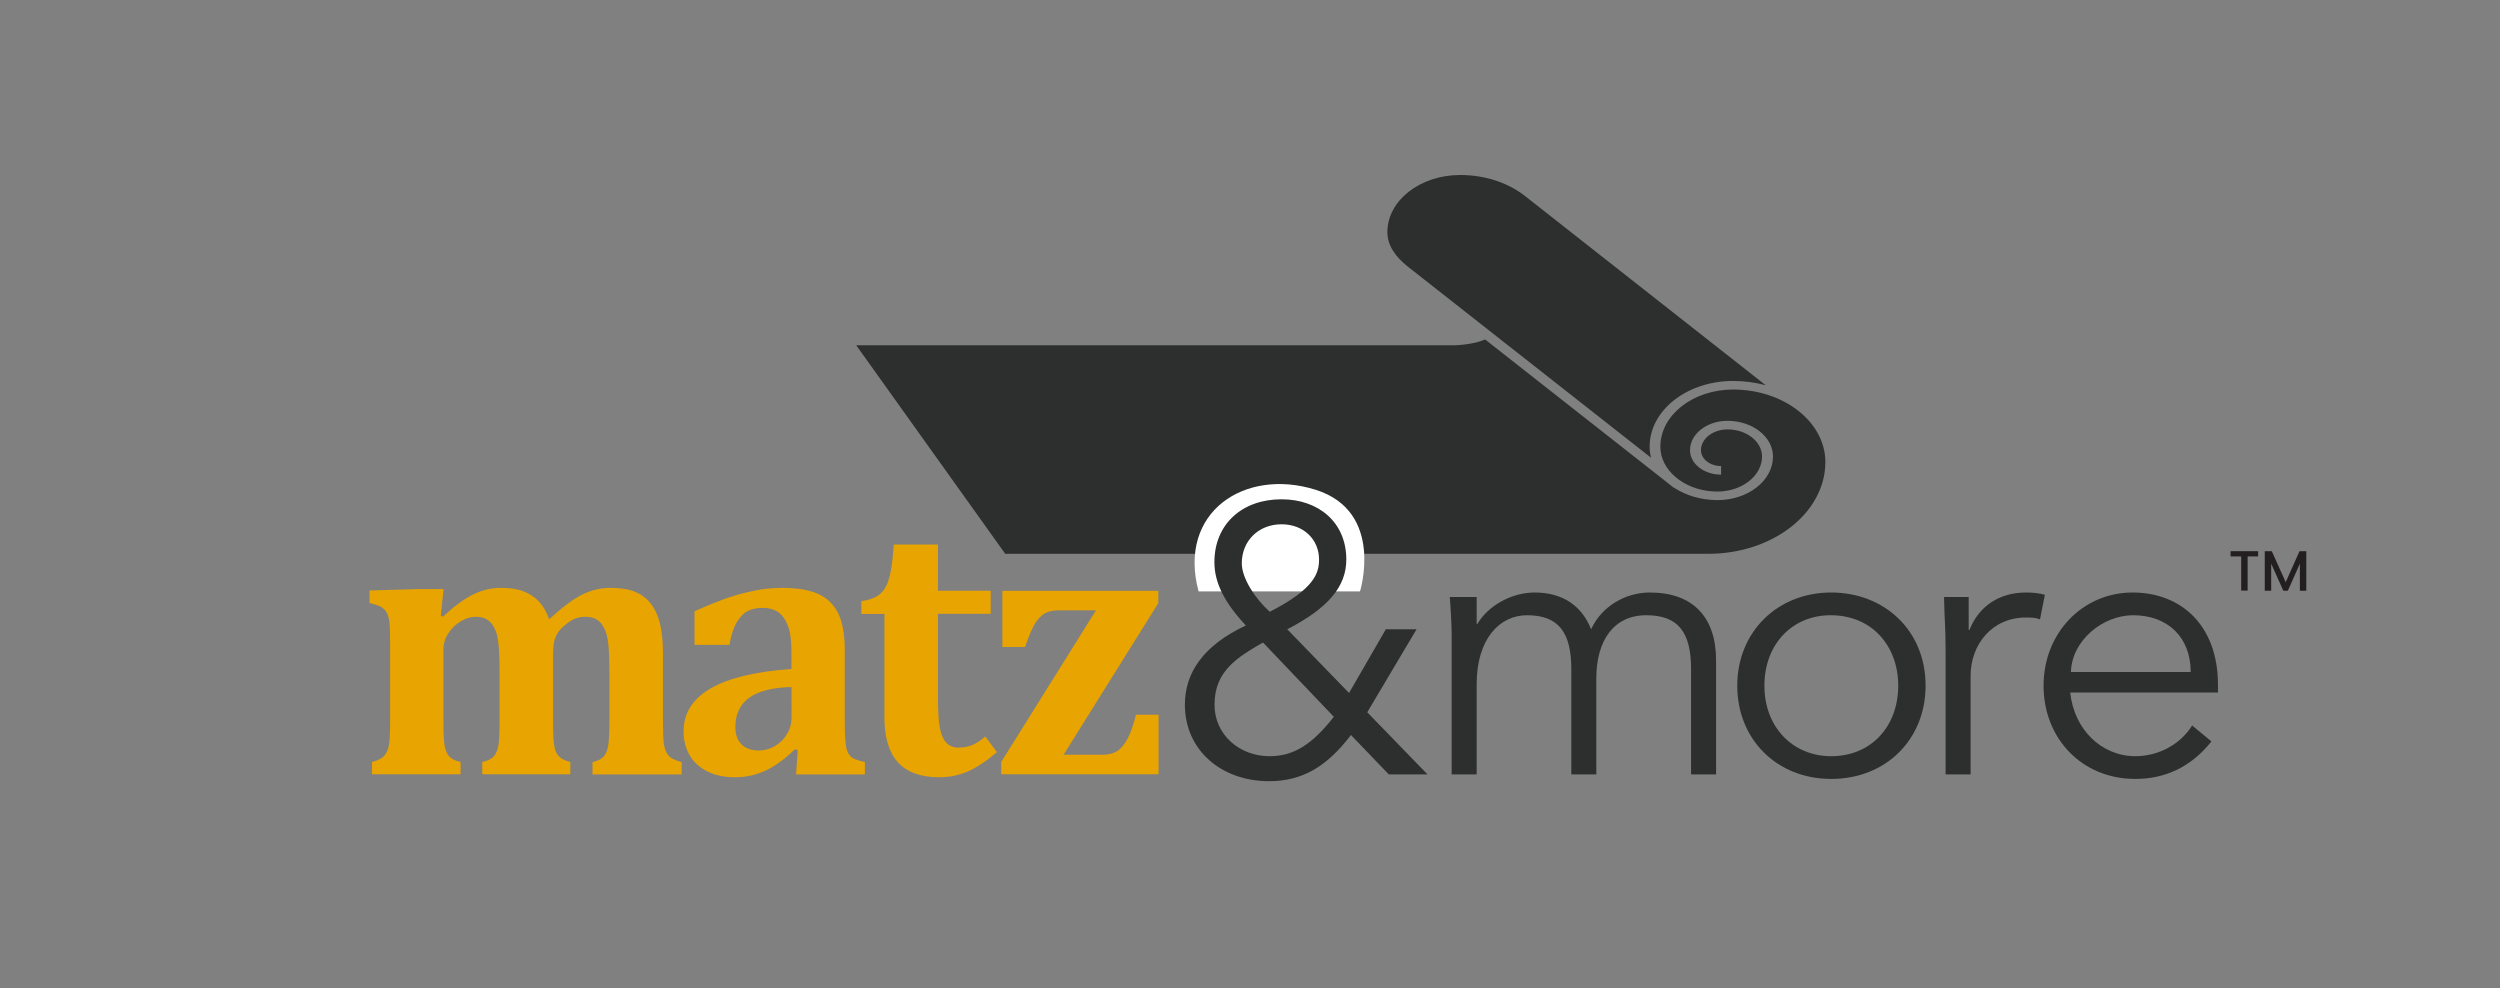 <?xml version="1.0" encoding="utf-8"?>
<!-- Generator: Adobe Illustrator 26.0.1, SVG Export Plug-In . SVG Version: 6.00 Build 0)  -->
<svg version="1.1" id="Layer_1" xmlns="http://www.w3.org/2000/svg" xmlns:xlink="http://www.w3.org/1999/xlink" x="0px" y="0px"
	 viewBox="0 0 210 83" style="enable-background:new 0 0 210 83;" xml:space="preserve">
<rect x="0" y="0" width="210" height="83" fill="#808080" stroke="none"/>
<style type="text/css">
	.st0{clip-path:url(#SVGID_00000008112309872633805520000016585731883400537238_);fill:#2D2E2E;}
	.st1{clip-path:url(#SVGID_00000008112309872633805520000016585731883400537238_);fill:#FFFFFF;}
	.st2{fill:#E8A400;}
	.st3{clip-path:url(#SVGID_00000097493739406783669700000004951771451193852823_);}
	.st4{fill:#2D2E2E;}
	.st5{fill:#231F20;}
</style>
<g>
	<defs>
		<rect id="SVGID_1_" x="20.8" y="5.45" width="182.41" height="72.09"/>
	</defs>
	<clipPath id="SVGID_00000025444979179416951870000017030851628792090752_">
		<use xlink:href="#SVGID_1_"  style="overflow:visible;"/>
	</clipPath>
	<path style="clip-path:url(#SVGID_00000025444979179416951870000017030851628792090752_);fill:#2D2E2E;" d="M145.58,32
		c0.96,0,1.88,0.13,2.74,0.36l-20.06-15.77c-1.48-1.22-3.47-1.89-5.61-1.89c-3.37,0-6.11,2.15-6.11,4.8c0,1.04,0.59,2.02,1.76,2.93
		l20.39,16.02c-0.08-0.3-0.12-0.61-0.12-0.92C138.56,34.47,141.71,32,145.58,32 M153.33,38.81c0-3.36-3.48-6.09-7.75-6.09
		c-3.37,0-6.11,2.15-6.11,4.8c0,0.97,0.47,1.86,1.25,2.53l0.33,0.26c0.85,0.61,1.98,0.98,3.21,0.98c2.06,0,3.75-1.32,3.75-2.94
		c0-1.26-1.3-2.28-2.9-2.28c-1.23,0-2.23,0.79-2.23,1.75c0,0.73,0.76,1.33,1.69,1.33v0.72c-1.44,0-2.61-0.92-2.61-2.05
		c0-1.36,1.41-2.47,3.15-2.47c2.11,0,3.82,1.35,3.82,3c0,2.02-2.09,3.66-4.66,3.66c-1.4,0-2.68-0.4-3.68-1.06l-0.01,0.01l-0.18-0.14
		c-0.11-0.08-0.22-0.17-0.32-0.26l-15.3-12.02c0,0-0.01,0-0.01,0l-0.03-0.02c-0.12,0.05-0.25,0.1-0.38,0.14
		c-0.11,0.03-0.22,0.07-0.34,0.1c-0.68,0.17-1.41,0.23-1.87,0.25v-0.01H71.92l12.52,17.52h37.35h0.36h21.37
		C148.93,46.51,153.33,43.06,153.33,38.81"/>
	<path style="clip-path:url(#SVGID_00000025444979179416951870000017030851628792090752_);fill:#FFFFFF;" d="M114.24,49.68
		c0,0,2.09-6.71-3.73-8.54c-5.92-1.86-11.62,1.84-9.83,8.54H114.24z"/>
</g>
<g>
	<path class="st2" d="M37.03,51.74l0.19,0.05c0.94-0.88,1.79-1.5,2.55-1.87c0.76-0.36,1.53-0.54,2.31-0.54c0.77,0,1.4,0.1,1.91,0.3
		c0.51,0.2,0.94,0.48,1.29,0.86c0.35,0.38,0.64,0.87,0.85,1.48c1.05-0.97,1.96-1.66,2.73-2.05c0.77-0.39,1.58-0.59,2.42-0.59
		c0.83,0,1.52,0.11,2.06,0.33c0.54,0.22,0.99,0.55,1.34,1.01c0.35,0.46,0.61,1.03,0.77,1.71c0.16,0.68,0.24,1.5,0.24,2.46v5.67
		c0,0.46,0.01,0.88,0.02,1.28c0.02,0.4,0.05,0.72,0.12,0.96c0.06,0.24,0.15,0.43,0.26,0.58c0.11,0.15,0.26,0.28,0.46,0.38
		c0.2,0.1,0.44,0.19,0.71,0.26v1.03h-7.49v-1.03c0.47-0.11,0.79-0.28,0.96-0.5c0.18-0.22,0.3-0.52,0.36-0.9s0.1-1.07,0.1-2.05v-4.17
		c0-0.93-0.03-1.69-0.09-2.28c-0.06-0.58-0.18-1.04-0.36-1.38c-0.18-0.33-0.39-0.57-0.63-0.71c-0.24-0.14-0.56-0.22-0.96-0.22
		c-0.27,0-0.52,0.04-0.75,0.12c-0.23,0.08-0.46,0.21-0.69,0.38c-0.23,0.17-0.43,0.34-0.6,0.52c-0.17,0.18-0.3,0.37-0.4,0.59
		s-0.17,0.46-0.2,0.73c-0.04,0.27-0.05,0.71-0.05,1.32v5.07c0,0.7,0.01,1.24,0.04,1.62c0.03,0.37,0.08,0.67,0.16,0.9
		c0.08,0.23,0.21,0.42,0.4,0.57s0.46,0.28,0.85,0.38v1.03h-7.4v-1.03c0.48-0.11,0.81-0.28,0.99-0.5c0.18-0.22,0.3-0.52,0.37-0.89
		c0.06-0.38,0.09-1.06,0.09-2.06v-4.17c0-0.68-0.01-1.26-0.04-1.73c-0.03-0.47-0.07-0.85-0.13-1.14c-0.06-0.29-0.15-0.54-0.26-0.76
		c-0.11-0.22-0.23-0.39-0.37-0.53c-0.14-0.13-0.31-0.24-0.5-0.31s-0.43-0.11-0.72-0.11c-0.38,0-0.79,0.12-1.2,0.36
		c-0.42,0.24-0.77,0.57-1.06,1c-0.28,0.42-0.43,0.88-0.43,1.37v6.01c0,0.97,0.03,1.65,0.09,2.04s0.18,0.69,0.37,0.92
		s0.51,0.39,0.98,0.5v1.03h-7.44v-1.03c0.5-0.13,0.84-0.31,1.03-0.53c0.19-0.22,0.32-0.51,0.39-0.89c0.07-0.37,0.1-1.05,0.1-2.04
		v-6.39c0-0.77-0.01-1.33-0.04-1.7c-0.03-0.37-0.09-0.66-0.19-0.89c-0.1-0.22-0.25-0.4-0.45-0.54s-0.55-0.26-1.05-0.37v-1.06
		l4.26-0.12h1.96L37.03,51.74z"/>
	<path class="st2" d="M67.01,63.01l-0.23-0.08c-0.85,0.83-1.68,1.43-2.48,1.8s-1.65,0.56-2.56,0.56c-0.89,0-1.67-0.16-2.32-0.49
		c-0.66-0.33-1.16-0.78-1.49-1.36c-0.34-0.58-0.51-1.25-0.51-2c0-1.52,0.75-2.72,2.25-3.6c1.5-0.88,3.77-1.43,6.81-1.65v-1.48
		c0-0.96-0.11-1.71-0.33-2.23c-0.22-0.52-0.5-0.89-0.84-1.1s-0.75-0.32-1.23-0.32s-0.89,0.08-1.24,0.25
		c-0.35,0.17-0.66,0.48-0.94,0.94s-0.49,1.1-0.62,1.92h-2.94v-2.83c0.95-0.42,1.75-0.75,2.38-0.98c0.63-0.23,1.26-0.42,1.87-0.57
		s1.17-0.26,1.65-0.32c0.49-0.06,0.97-0.09,1.46-0.09c1.25,0,2.26,0.17,3.01,0.5c0.75,0.33,1.31,0.87,1.69,1.62
		c0.37,0.75,0.56,1.78,0.56,3.09v6.06c0,0.68,0.02,1.21,0.05,1.58c0.03,0.37,0.08,0.65,0.15,0.83c0.07,0.18,0.15,0.33,0.26,0.44
		c0.1,0.11,0.23,0.2,0.38,0.26c0.15,0.07,0.43,0.15,0.85,0.26v1.03h-5.78L67.01,63.01z M66.5,57.71c-1.61,0.04-2.79,0.34-3.57,0.9
		c-0.77,0.56-1.16,1.38-1.16,2.46c0,0.64,0.18,1.13,0.53,1.47c0.35,0.34,0.84,0.5,1.46,0.5c0.48,0,0.93-0.13,1.35-0.38
		c0.42-0.25,0.76-0.59,1.01-1.02c0.25-0.42,0.37-0.88,0.37-1.35V57.71z"/>
	<path class="st2" d="M83.74,63.18c-0.91,0.78-1.74,1.32-2.49,1.64c-0.75,0.32-1.53,0.47-2.36,0.47c-1.54,0-2.7-0.42-3.46-1.25
		c-0.76-0.83-1.14-2.1-1.14-3.78v-8.69h-1.94V50.5c0.63-0.1,1.1-0.26,1.4-0.47c0.3-0.21,0.53-0.48,0.7-0.83
		c0.17-0.35,0.3-0.8,0.4-1.36c0.1-0.56,0.17-1.26,0.23-2.1h3.71v3.88h4.43v1.94h-4.43v7.01c0,1.17,0.05,2.04,0.16,2.59
		s0.29,0.97,0.55,1.24c0.26,0.26,0.58,0.4,0.96,0.4c0.29,0,0.55-0.03,0.78-0.08c0.23-0.05,0.47-0.14,0.72-0.28
		c0.25-0.13,0.52-0.33,0.8-0.58L83.74,63.18z"/>
	<path class="st2" d="M89.34,63.4h3.28c0.47,0,0.86-0.1,1.19-0.29c0.33-0.2,0.62-0.54,0.89-1.03s0.5-1.17,0.72-2.04h1.9v5H84.1
		v-1.03l7.96-12.74h-3.09c-0.5,0-0.9,0.08-1.2,0.25c-0.3,0.17-0.57,0.45-0.82,0.84c-0.24,0.39-0.53,1.06-0.85,1.99h-1.9v-4.72H97.3
		v1.03L89.34,63.4z"/>
</g>
<g>
	<defs>
		<rect id="SVGID_00000136409056364787627780000000995040258914721942_" x="20.8" y="5.45" width="182.41" height="72.09"/>
	</defs>
	<clipPath id="SVGID_00000128456198926773981400000002968810420779087785_">
		<use xlink:href="#SVGID_00000136409056364787627780000000995040258914721942_"  style="overflow:visible;"/>
	</clipPath>
	<g style="clip-path:url(#SVGID_00000128456198926773981400000002968810420779087785_);">
		<path class="st4" d="M113.09,47c0,2.26-1.5,4.07-4.96,5.86l5.19,5.35l3.09-5.35h2.58l-4.14,6.97l5.06,5.22h-3.25l-3.18-3.31
			c-2.01,2.64-4.07,3.88-6.88,3.88c-3.98,0-7.07-2.58-7.07-6.43c0-2.71,1.59-5,5.12-6.65c-1.78-1.91-2.64-3.57-2.64-5.32
			c0-3.18,2.32-5.28,5.63-5.28C110.77,41.94,113.09,43.88,113.09,47z M106.63,63.52c1.94,0,3.5-0.86,5.41-3.31l-5.95-6.24
			c-2.2,1.27-4.07,2.42-4.07,5.22C102.01,61.7,104.11,63.52,106.63,63.52z M106.66,51.39c3.79-1.94,4.14-3.28,4.14-4.39
			c0-1.66-1.27-2.96-3.15-2.96c-1.91,0-3.34,1.37-3.34,3.28C104.31,48.59,105.48,50.34,106.66,51.39z"/>
		<path class="st4" d="M124.04,50.15v2.26h0.06c0.92-1.56,2.9-2.64,4.81-2.64c2.39,0,3.98,1.15,4.74,3.09
			c0.89-1.94,2.9-3.09,4.93-3.09c3.66,0,5.57,2.1,5.57,5.7v9.58h-2.1V56.2c0-3.09-1.08-4.52-3.76-4.52c-2.77,0-4.2,2.16-4.2,5.32
			v8.05h-2.1V56.2c0-3.09-1.08-4.52-3.72-4.52c-2.29,0-4.23,1.97-4.23,5.79v7.58h-2.1V53.27c0-0.7-0.1-2.55-0.16-3.12H124.04z"/>
		<path class="st4" d="M161.75,57.6c0,4.49-3.31,7.83-7.93,7.83c-4.55,0-7.89-3.31-7.89-7.83s3.37-7.83,7.89-7.83
			C158.25,49.77,161.75,52.92,161.75,57.6z M153.82,63.52c3.37,0,5.63-2.51,5.63-5.92c0-3.37-2.23-5.92-5.67-5.92
			c-3.25,0-5.57,2.45-5.57,5.92S150.58,63.52,153.82,63.52z"/>
		<path class="st4" d="M171.77,49.96l-0.41,2.07c-0.29-0.13-0.67-0.16-1.18-0.16c-2.87,0-4.65,2.29-4.65,4.9v8.28h-2.1V54.7
			c0-2.16-0.1-2.64-0.13-4.55h2.07v2.77h0.06c0.8-2.01,2.51-3.15,4.77-3.15C170.82,49.77,171.29,49.83,171.77,49.96z"/>
		<path class="st4" d="M186.31,57.53v0.64H173.9c0.32,3.12,2.64,5.35,5.47,5.35c1.91,0,3.76-0.96,4.77-2.58l1.62,1.34
			c-1.75,2.2-3.95,3.15-6.4,3.15c-4.49,0-7.7-3.41-7.7-7.83c0-4.46,3.31-7.83,7.48-7.83C183.19,49.77,186.31,52.5,186.31,57.53z
			 M179.18,51.68c-2.55,0-5.16,2.13-5.22,4.77h10.06C184.02,53.55,182.11,51.68,179.18,51.68z"/>
	</g>
</g>
<g>
	<path class="st5" d="M189.68,46.3v0.44h-0.88v2.87h-0.54v-2.87h-0.89V46.3H189.68z"/>
	<path class="st5" d="M193.73,46.3v3.32h-0.54v-2.27l-1.01,2.27h-0.38l-1.02-2.27v2.27h-0.54V46.3h0.59l1.17,2.6l1.16-2.6H193.73z"
		/>
</g>
</svg>
